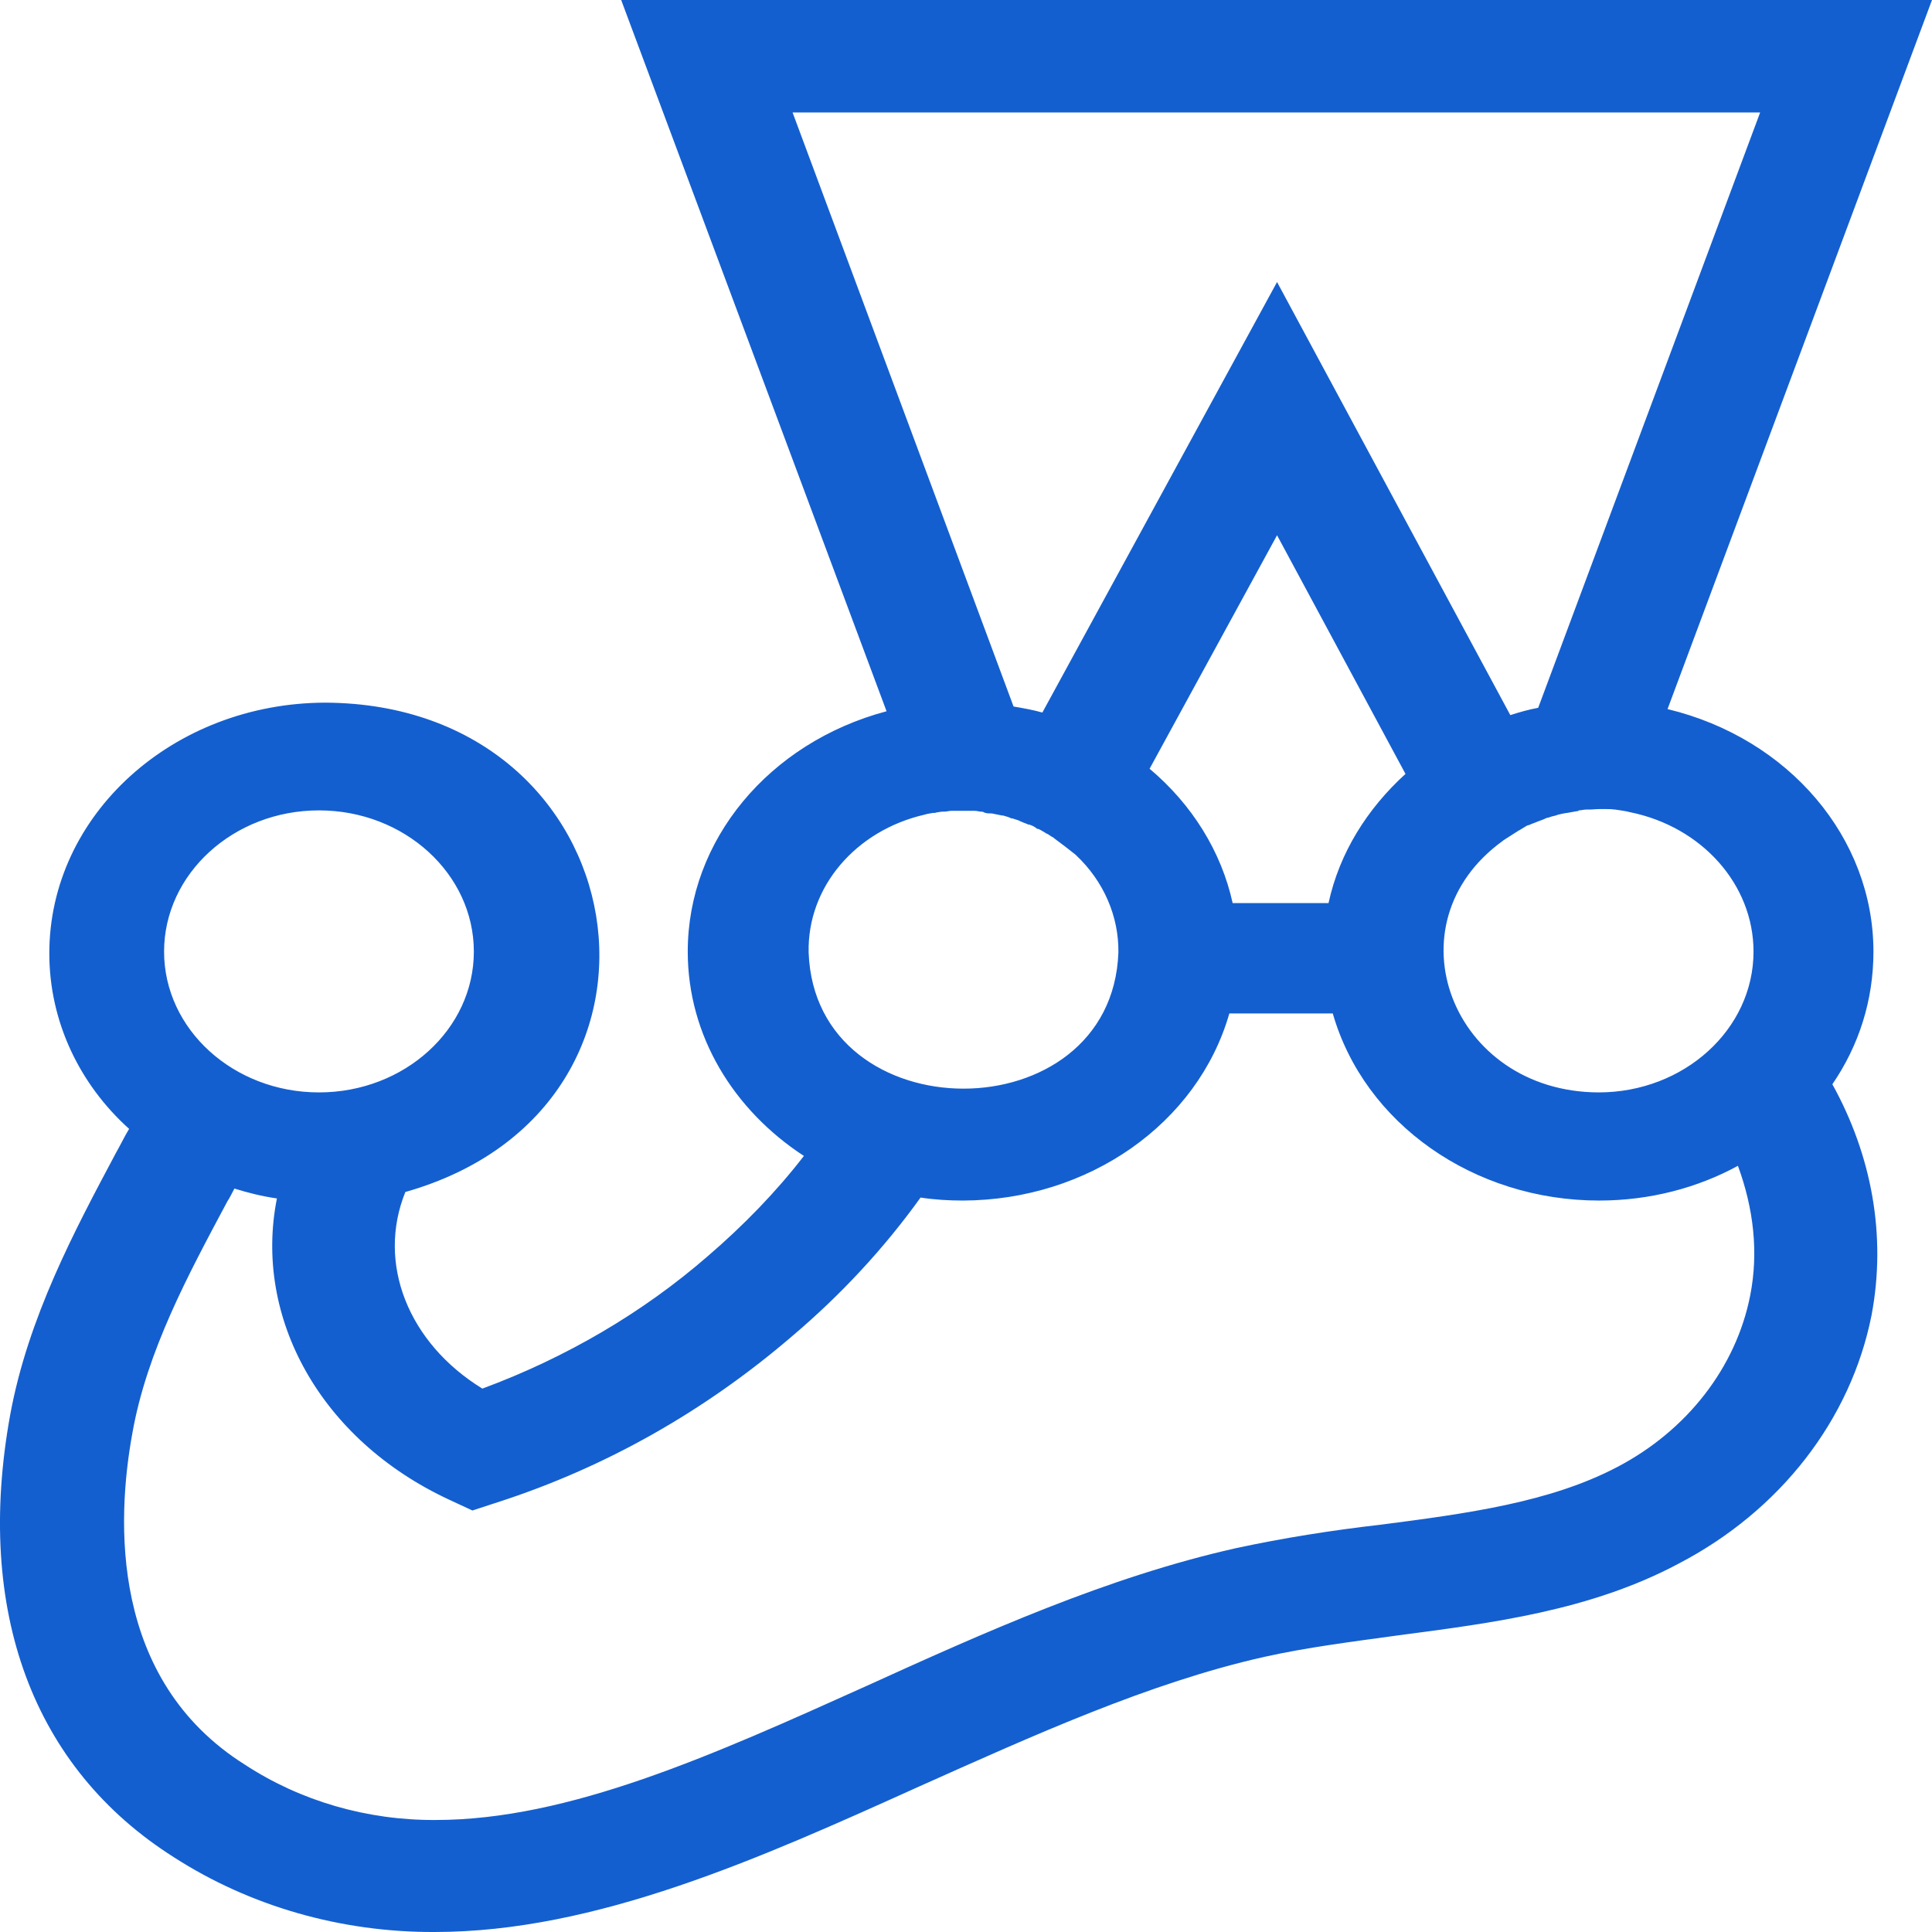<?xml version="1.0" encoding="UTF-8"?>
<svg xmlns="http://www.w3.org/2000/svg" width="42" height="42" viewBox="0 0 42 42" fill="none">
  <g clip-path="url(#clip0_3230_13820)">
    <path d="M40.727 20.687C40.727 18.215 38.89 16.05 36.251 15.415L42 0H13.504L19.273 15.462C16.717 16.143 14.951 18.261 14.951 20.687C14.951 22.516 15.947 24.131 17.476 25.129C16.871 25.913 16.162 26.641 15.392 27.303C13.976 28.535 12.303 29.515 10.486 30.187C8.874 29.197 8.186 27.462 8.812 25.913C15.351 24.056 13.914 15.303 7.067 15.275C3.762 15.285 1.072 17.711 1.072 20.725C1.072 22.208 1.729 23.571 2.807 24.541C2.704 24.709 2.622 24.886 2.52 25.064C1.627 26.743 0.61 28.638 0.22 30.765C-0.55 35.02 0.713 38.435 3.782 40.376C5.435 41.44 7.416 42.009 9.449 42C12.96 42 16.532 40.395 19.981 38.837C22.445 37.736 24.99 36.578 27.485 36.019C28.409 35.813 29.374 35.692 30.39 35.552C32.453 35.281 34.578 35.011 36.488 33.994C38.695 32.846 40.234 30.868 40.686 28.591C41.014 26.855 40.686 25.11 39.834 23.571C40.409 22.731 40.727 21.751 40.727 20.687ZM38.12 20.687C38.12 22.376 36.611 23.748 34.753 23.748C31.56 23.739 30.164 20.09 32.669 18.28L32.679 18.27C32.792 18.196 32.915 18.121 33.028 18.047C33.028 18.047 33.049 18.047 33.049 18.037C33.1 18.009 33.151 17.972 33.203 17.944C33.223 17.944 33.223 17.935 33.244 17.935C33.295 17.907 33.367 17.888 33.428 17.86C33.5 17.832 33.562 17.813 33.613 17.785C33.623 17.785 33.634 17.776 33.654 17.776C33.706 17.757 33.767 17.739 33.819 17.729C33.829 17.729 33.86 17.711 33.87 17.711C33.942 17.692 33.993 17.683 34.055 17.673H34.065L34.27 17.636C34.281 17.636 34.311 17.636 34.322 17.617C34.373 17.617 34.424 17.599 34.486 17.599H34.547C34.619 17.599 34.681 17.589 34.763 17.589H34.937C34.989 17.589 35.04 17.589 35.092 17.599H35.112C35.215 17.617 35.328 17.627 35.43 17.655C37.001 17.972 38.12 19.232 38.12 20.687ZM17.23 2.445H38.264L33.439 15.387C33.233 15.425 33.038 15.48 32.833 15.546L27.762 6.131L22.66 15.49C22.465 15.434 22.25 15.396 22.034 15.359L17.23 2.445ZM26.797 19.633C26.551 18.513 25.914 17.487 24.991 16.712L27.762 11.636L30.554 16.824C29.723 17.58 29.117 18.541 28.881 19.633H26.797ZM20.094 17.711C20.155 17.692 20.217 17.683 20.279 17.673H20.32C20.371 17.655 20.422 17.655 20.474 17.645H20.525C20.576 17.645 20.628 17.627 20.679 17.627H21.192C21.244 17.627 21.295 17.645 21.326 17.645C21.357 17.645 21.367 17.645 21.398 17.664C21.449 17.683 21.49 17.683 21.541 17.683C21.562 17.683 21.572 17.683 21.603 17.692L21.788 17.729H21.808C21.86 17.748 21.921 17.757 21.972 17.785C21.983 17.785 21.993 17.795 22.024 17.795C22.065 17.813 22.116 17.823 22.157 17.841C22.167 17.841 22.178 17.86 22.198 17.86C22.25 17.888 22.301 17.897 22.352 17.925H22.373C22.434 17.944 22.496 17.972 22.547 18.019H22.568C22.619 18.037 22.67 18.075 22.722 18.103C22.732 18.103 22.732 18.121 22.753 18.121C22.804 18.14 22.845 18.186 22.896 18.205L22.917 18.224C23.071 18.336 23.225 18.457 23.379 18.578L23.389 18.588C23.995 19.157 24.323 19.922 24.313 20.706C24.169 24.653 17.723 24.653 17.579 20.706C17.548 19.278 18.605 18.056 20.094 17.711ZM6.934 17.617C8.792 17.617 10.301 18.998 10.301 20.687C10.301 22.376 8.792 23.748 6.934 23.748C5.076 23.748 3.567 22.376 3.567 20.687C3.567 18.998 5.076 17.617 6.934 17.617ZM38.048 28.162C37.74 29.729 36.672 31.101 35.153 31.894C33.695 32.659 31.899 32.902 30.02 33.145C28.963 33.266 27.896 33.434 26.859 33.658C24.077 34.283 21.398 35.487 18.811 36.663C15.495 38.156 12.364 39.565 9.469 39.565C7.981 39.574 6.533 39.154 5.322 38.361C2.386 36.513 2.53 33.051 2.879 31.148C3.197 29.365 4.09 27.714 4.942 26.118C5.004 26.025 5.045 25.931 5.096 25.838C5.394 25.931 5.692 26.006 6.02 26.053C5.507 28.628 6.954 31.297 9.767 32.603L10.27 32.837L10.814 32.659C13.155 31.904 15.32 30.681 17.23 29.039C18.287 28.143 19.221 27.135 20.012 26.034C20.32 26.081 20.628 26.099 20.936 26.099C23.656 26.09 26.038 24.429 26.725 22.031H28.973C29.661 24.429 32.043 26.099 34.763 26.099C35.872 26.099 36.908 25.82 37.781 25.344C38.12 26.267 38.233 27.219 38.048 28.162Z" fill="#145FCF"></path>
  </g>
  <defs>
    <clipPath id="clip0_3230_13820">
      <rect width="42" height="42" fill="white"></rect>
    </clipPath>
  </defs>
</svg>
